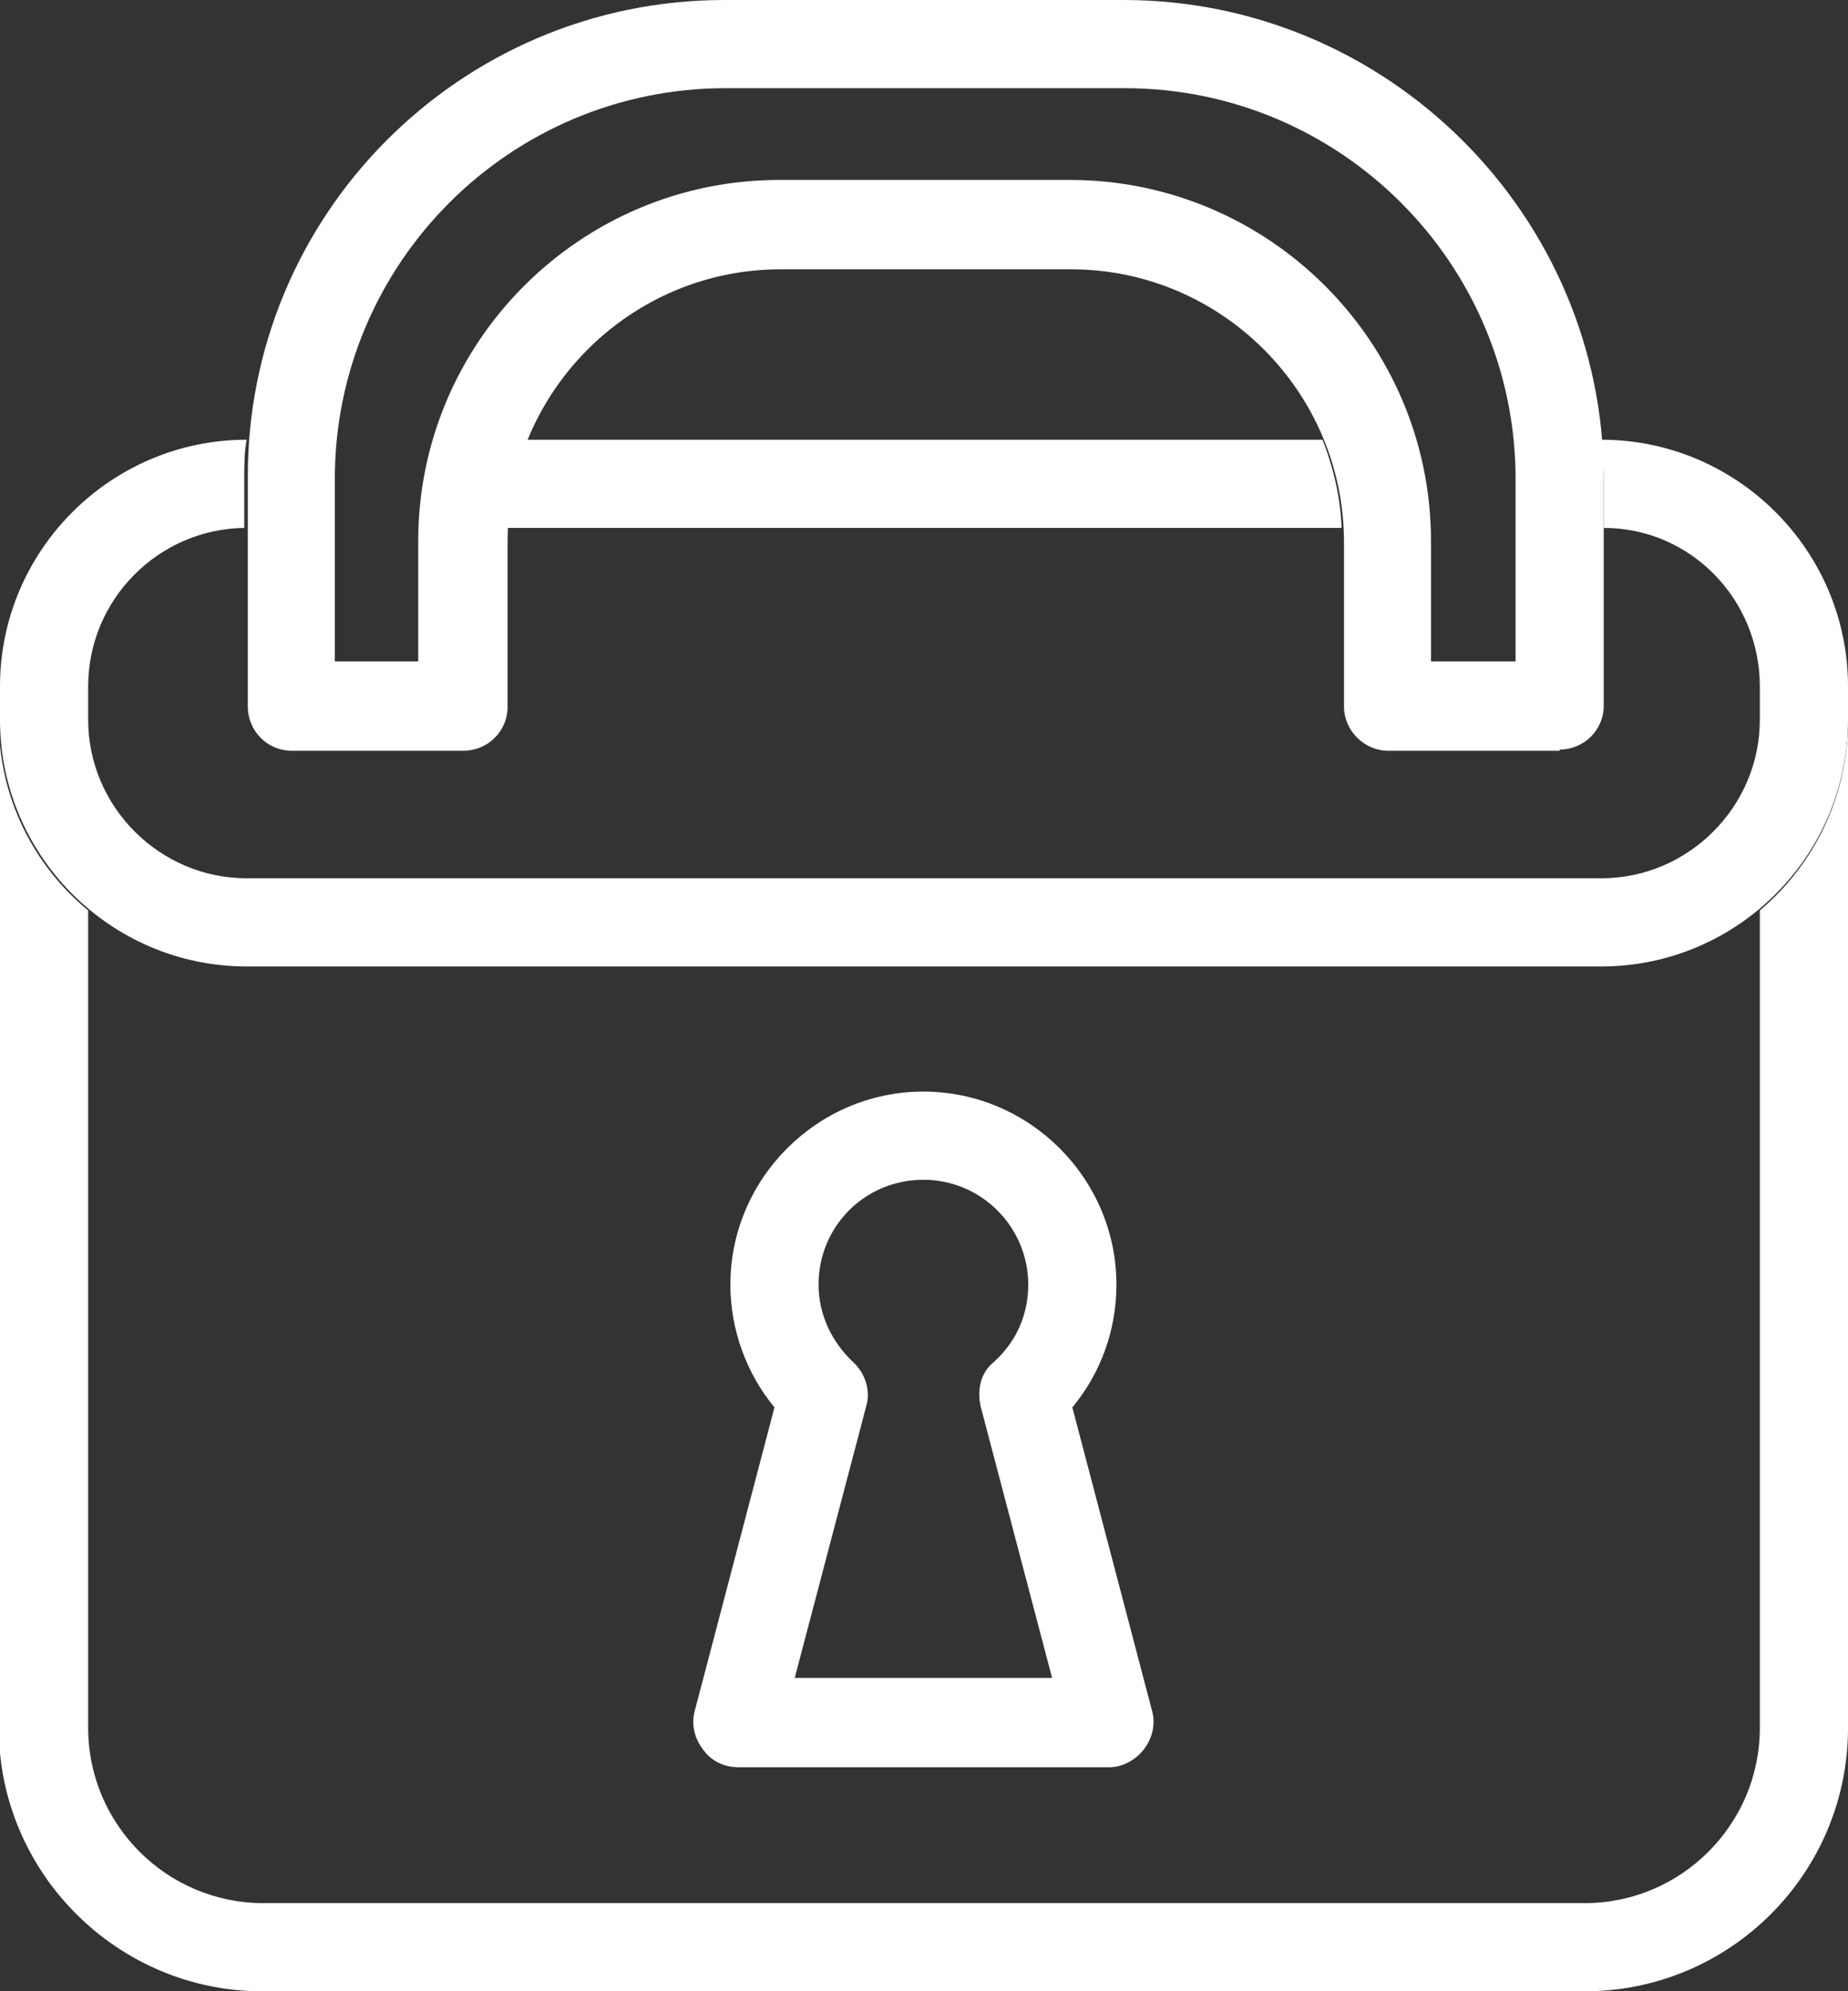 <?xml version="1.0" encoding="UTF-8"?>
<svg id="_レイヤー_2" data-name="レイヤー 2" xmlns="http://www.w3.org/2000/svg" viewBox="0 0 15.51 16.71">
  <rect x="0" y="0" width="15.51" height="16.71" fill="#333333" stroke="none"/>
  <defs>
    <style>
      .cls-1 {
        fill: #fff;
      }
    </style>
  </defs>
  <g id="_レイヤー_1-2" data-name="レイヤー 1">
    <g>
      <path class="cls-1" d="M14.77,7.64v6.86c0,.81-.66,1.47-1.47,1.47H2.21c-.81,0-1.47-.66-1.47-1.47V7.64c-.46-.38-.75-.95-.75-1.59V14.5c0,1.22,1,2.21,2.21,2.21H13.3c1.22,0,2.21-.99,2.21-2.21V6.05c0,.64-.29,1.21-.74,1.59Z"/>
      <path class="cls-1" d="M13.09,6.3h-1.44c-.2,0-.37-.17-.37-.37v-1.38c0-1.26-1.03-2.29-2.29-2.29h-2.44c-1.26,0-2.29,1.03-2.29,2.29v1.38c0,.21-.17,.37-.37,.37h-1.44c-.21,0-.37-.17-.37-.37v-1.9C2.06,1.81,3.86,0,6.08,0h3.35c2.22,0,4.03,1.81,4.03,4.02v1.9c0,.21-.17,.37-.37,.37Zm-1.07-.75h.7v-1.53c0-1.81-1.47-3.28-3.28-3.28h-3.35c-1.81,0-3.28,1.47-3.28,3.28v1.53h.7v-1.01c0-1.67,1.36-3.03,3.03-3.03h2.44c1.67,0,3.03,1.36,3.03,3.03v1.01Z"/>
      <path class="cls-1" d="M11.1,3.69H4.41c-.09,.23-.15,.48-.16,.74h7.01c-.01-.26-.07-.51-.16-.74Z"/>
      <path class="cls-1" d="M13.44,3.69c0,.11,.02,.22,.02,.33v.41c.73,0,1.31,.6,1.31,1.33v.28c0,.73-.6,1.33-1.33,1.33H2.07c-.73,0-1.33-.6-1.33-1.33v-.28c0-.73,.59-1.32,1.31-1.33v-.41c0-.11,0-.22,.02-.33-1.14,0-2.07,.93-2.07,2.07v.28c0,1.14,.93,2.07,2.07,2.07H13.44c1.14,0,2.07-.93,2.07-2.07v-.28c0-1.14-.93-2.07-2.07-2.07Z"/>
      <path class="cls-1" d="M9.32,14.83h-3.12c-.12,0-.23-.05-.3-.15-.07-.09-.1-.21-.07-.32l.67-2.55c-.24-.29-.37-.66-.37-1.03,0-.89,.73-1.62,1.62-1.62s1.62,.73,1.62,1.62c0,.38-.13,.74-.37,1.03l.67,2.55c.03,.11,0,.23-.07,.32-.07,.09-.18,.15-.29,.15Zm-2.64-.75h2.15l-.6-2.28c-.03-.14,0-.28,.11-.37,.19-.17,.29-.4,.29-.65,0-.48-.39-.88-.88-.88s-.88,.39-.88,.88c0,.25,.11,.48,.29,.65,.1,.09,.15,.24,.11,.37l-.6,2.28Z"/>
    </g>
  </g>
</svg>